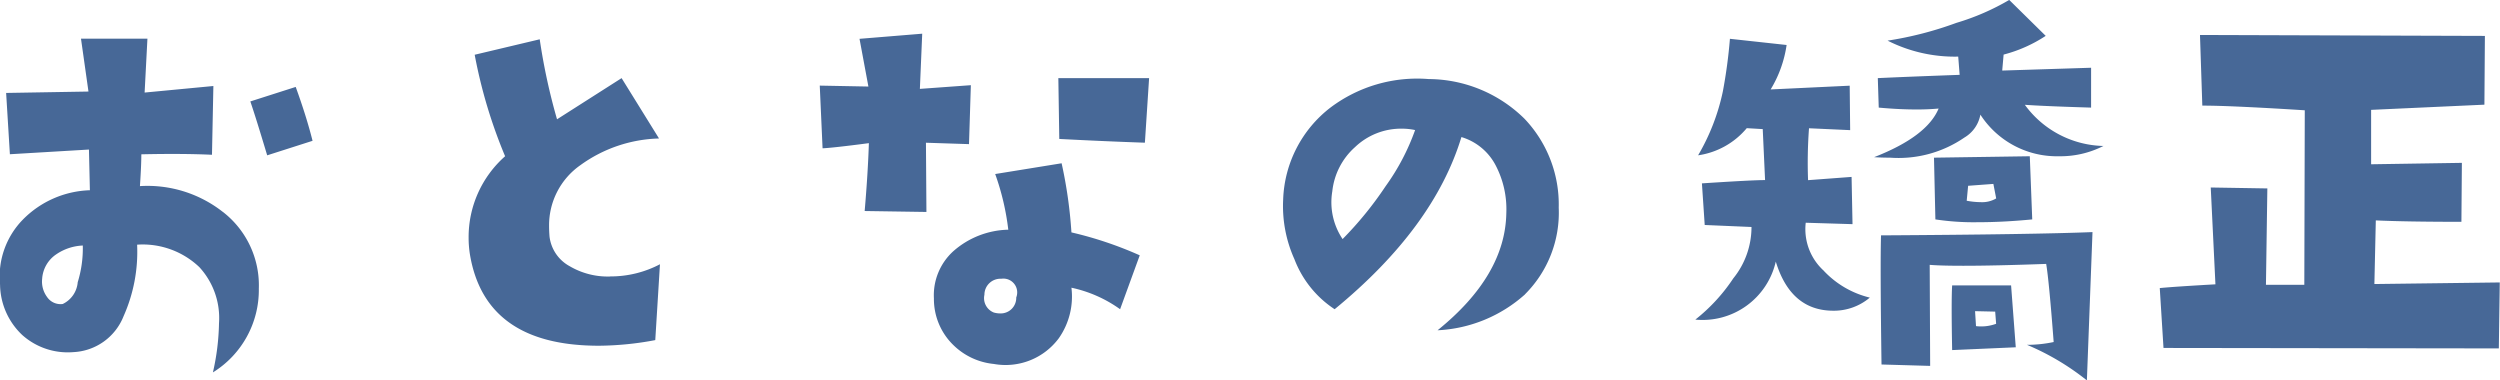 <svg xmlns="http://www.w3.org/2000/svg" viewBox="0 0 125.25 19.063">
  <defs>
    <style>
      .cls-1 {
        fill: #476897;
        fill-rule: evenodd;
      }
    </style>
  </defs>
  <path id="text-drawer-nav03.svg" class="cls-1" d="M493.346,697.511l-2.273.727q0.281,0.82.844,2.7l2.273-.727q-0.3-1.2-.844-2.7h0Zm-3.656,6.258a6.114,6.114,0,0,0-4.148-1.289q0.069-1.031.07-1.593,2.063-.046,3.539.023l0.07-3.445-3.445.328,0.141-2.7h-3.329l0.375,2.649-4.125.07,0.188,3.071,3.961-.235,0.047,2.039a4.921,4.921,0,0,0-3.363,1.477,4.074,4.074,0,0,0-1.137,3.257,3.527,3.527,0,0,0,1.113,2.52,3.423,3.423,0,0,0,2.566.856A2.847,2.847,0,0,0,484.721,709a7.905,7.905,0,0,0,.68-3.586,4.112,4.112,0,0,1,3.117,1.125,3.76,3.76,0,0,1,.985,2.812,11.848,11.848,0,0,1-.305,2.462,4.854,4.854,0,0,0,2.3-4.2,4.651,4.651,0,0,0-1.805-3.844h0Zm-7.266,3.539a1.329,1.329,0,0,1-.75,1.078,0.816,0.816,0,0,1-.785-0.351,1.3,1.3,0,0,1-.246-0.914,1.6,1.6,0,0,1,.7-1.219,2.539,2.539,0,0,1,1.336-.445,5.738,5.738,0,0,1-.258,1.851h0Zm26.686-.3a3.762,3.762,0,0,1-2.039-.516,1.955,1.955,0,0,1-1.008-1.476c-0.015-.188-0.023-0.367-0.023-0.54a3.672,3.672,0,0,1,1.57-3.046,7.012,7.012,0,0,1,3.938-1.336l-1.875-3.024-3.235,2.063a30.442,30.442,0,0,1-.867-4.008l-3.258.774a25.042,25.042,0,0,0,1.524,5.085,5.4,5.4,0,0,0-1.828,4.078,5.269,5.269,0,0,0,.07.868q0.774,4.546,6.445,4.547a15.644,15.644,0,0,0,2.836-.282l0.235-3.8a5.306,5.306,0,0,1-2.485.61h0Zm22.444-9.938,0.047,3.047q2.25,0.118,4.289.188l0.211-3.235h-4.547Zm0.656,7.734a22.711,22.711,0,0,0-.492-3.468l-3.328.539a12.581,12.581,0,0,1,.656,2.789,4.3,4.3,0,0,0-2.754,1.078,2.978,2.978,0,0,0-.972,2.368,3.214,3.214,0,0,0,.984,2.343,3.359,3.359,0,0,0,2.016.937,3.322,3.322,0,0,0,3.258-1.289,3.641,3.641,0,0,0,.632-2.531,6.529,6.529,0,0,1,2.438,1.078l0.984-2.7a18.79,18.79,0,0,0-3.422-1.149h0Zm-3.562,4.055a1.191,1.191,0,0,1-.328-0.046,0.774,0.774,0,0,1-.469-0.891,0.8,0.8,0,0,1,.844-0.8,0.692,0.692,0,0,1,.75.937,0.779,0.779,0,0,1-.8.8h0Zm-4.031-11.25,0.117-2.765-3.141.257,0.445,2.391-2.437-.047,0.141,3.141q0.515-.022,2.32-0.258-0.048,1.5-.211,3.4l3.094,0.047-0.024-3.468,2.157,0.07,0.093-2.953Zm30.318,10.289a5.771,5.771,0,0,0,1.688-4.335,6.231,6.231,0,0,0-1.711-4.454,6.883,6.883,0,0,0-4.805-1.992,7.22,7.22,0,0,0-4.922,1.43,6.07,6.07,0,0,0-2.367,4.593,6.477,6.477,0,0,0,.563,3,5.222,5.222,0,0,0,2.015,2.508q4.969-4.077,6.352-8.625a2.856,2.856,0,0,1,1.734,1.453,4.73,4.73,0,0,1,.516,2.345q-0.048,3.139-3.445,5.882a7.071,7.071,0,0,0,4.382-1.8h0Zm-6.984-5.414a17.8,17.8,0,0,1-2.156,2.649,3.305,3.305,0,0,1-.516-2.391,3.456,3.456,0,0,1,1.137-2.214,3.341,3.341,0,0,1,2.355-.926,3.122,3.122,0,0,1,.657.07,11.247,11.247,0,0,1-1.477,2.812h0Zm32.016-4.078q0.984,0.07,3.328.141V696.55l-4.453.141,0.07-.8a7.073,7.073,0,0,0,2.109-.938l-1.828-1.8a11.967,11.967,0,0,1-2.648,1.149,17.762,17.762,0,0,1-3.446.89,7.454,7.454,0,0,0,3.539.8l0.071,0.914q-2.625.094-4.1,0.164l0.047,1.477q1.031,0.095,1.922.094,0.563,0,1.078-.047-0.586,1.405-3.234,2.437,0.4,0.024.8,0.024a5.825,5.825,0,0,0,3.726-1.008,1.679,1.679,0,0,0,.8-1.148,4.559,4.559,0,0,0,3.938,2.085,4.732,4.732,0,0,0,2.226-.515,5.006,5.006,0,0,1-3.937-2.063h0Zm0.257,2.578-4.8.071,0.07,3.093a12.783,12.783,0,0,0,2.133.141q1.266,0,2.719-.141Zm-2.461,2.3a4.092,4.092,0,0,1-.7-0.07l0.071-.75,1.265-.094,0.141,0.727a1.382,1.382,0,0,1-.774.187h0Zm-4.992,1.664q-0.046,1.453.024,6.469l2.437,0.07-0.023-5.062c0.39,0.032.953,0.046,1.687,0.046q1.548,0,4.149-.093,0.14,0.821.375,3.914a6.543,6.543,0,0,1-1.336.14,12.628,12.628,0,0,1,3,1.782l0.281-7.43q-2.907.118-10.594,0.164h0Zm6.516,2.508h-2.953q-0.024.375-.024,1.2,0,0.8.024,2.039l3.187-.14Zm-1.758,2.039-0.047-.75,1.008,0.023,0.047,0.61a2.175,2.175,0,0,1-1.008.117h0Zm-7.617-2.766a2.814,2.814,0,0,1-.914-2.414l2.344,0.071-0.047-2.367-2.18.163a23.51,23.51,0,0,1,.047-2.6l2.062,0.094-0.023-2.227-3.961.188a5.909,5.909,0,0,0,.8-2.227L565.2,695.1a25.4,25.4,0,0,1-.352,2.625,10.609,10.609,0,0,1-1.242,3.212,3.9,3.9,0,0,0,2.438-1.36l0.8,0.047,0.117,2.554q-0.657,0-3.164.165l0.14,2.085,2.344,0.1a4.086,4.086,0,0,1-.914,2.577,8.855,8.855,0,0,1-1.9,2.063,3.763,3.763,0,0,0,4.031-2.906q0.75,2.46,2.883,2.461a2.794,2.794,0,0,0,1.828-.657,4.668,4.668,0,0,1-2.3-1.336h0Zm27.576,0.657,0.071-3.188q1.547,0.071,4.289.071l0.023-2.954-4.547.071V698.66L603,698.4l0.024-3.445-14.274-.047,0.117,3.539q1.429,0,5.133.234l-0.023,8.742h-1.922l0.07-4.827-2.836-.047,0.235,4.851q-2.086.118-2.789,0.188l0.187,3,16.8,0.023,0.047-3.305Z" transform="translate(-478.531 -693.156)"/>
</svg>
